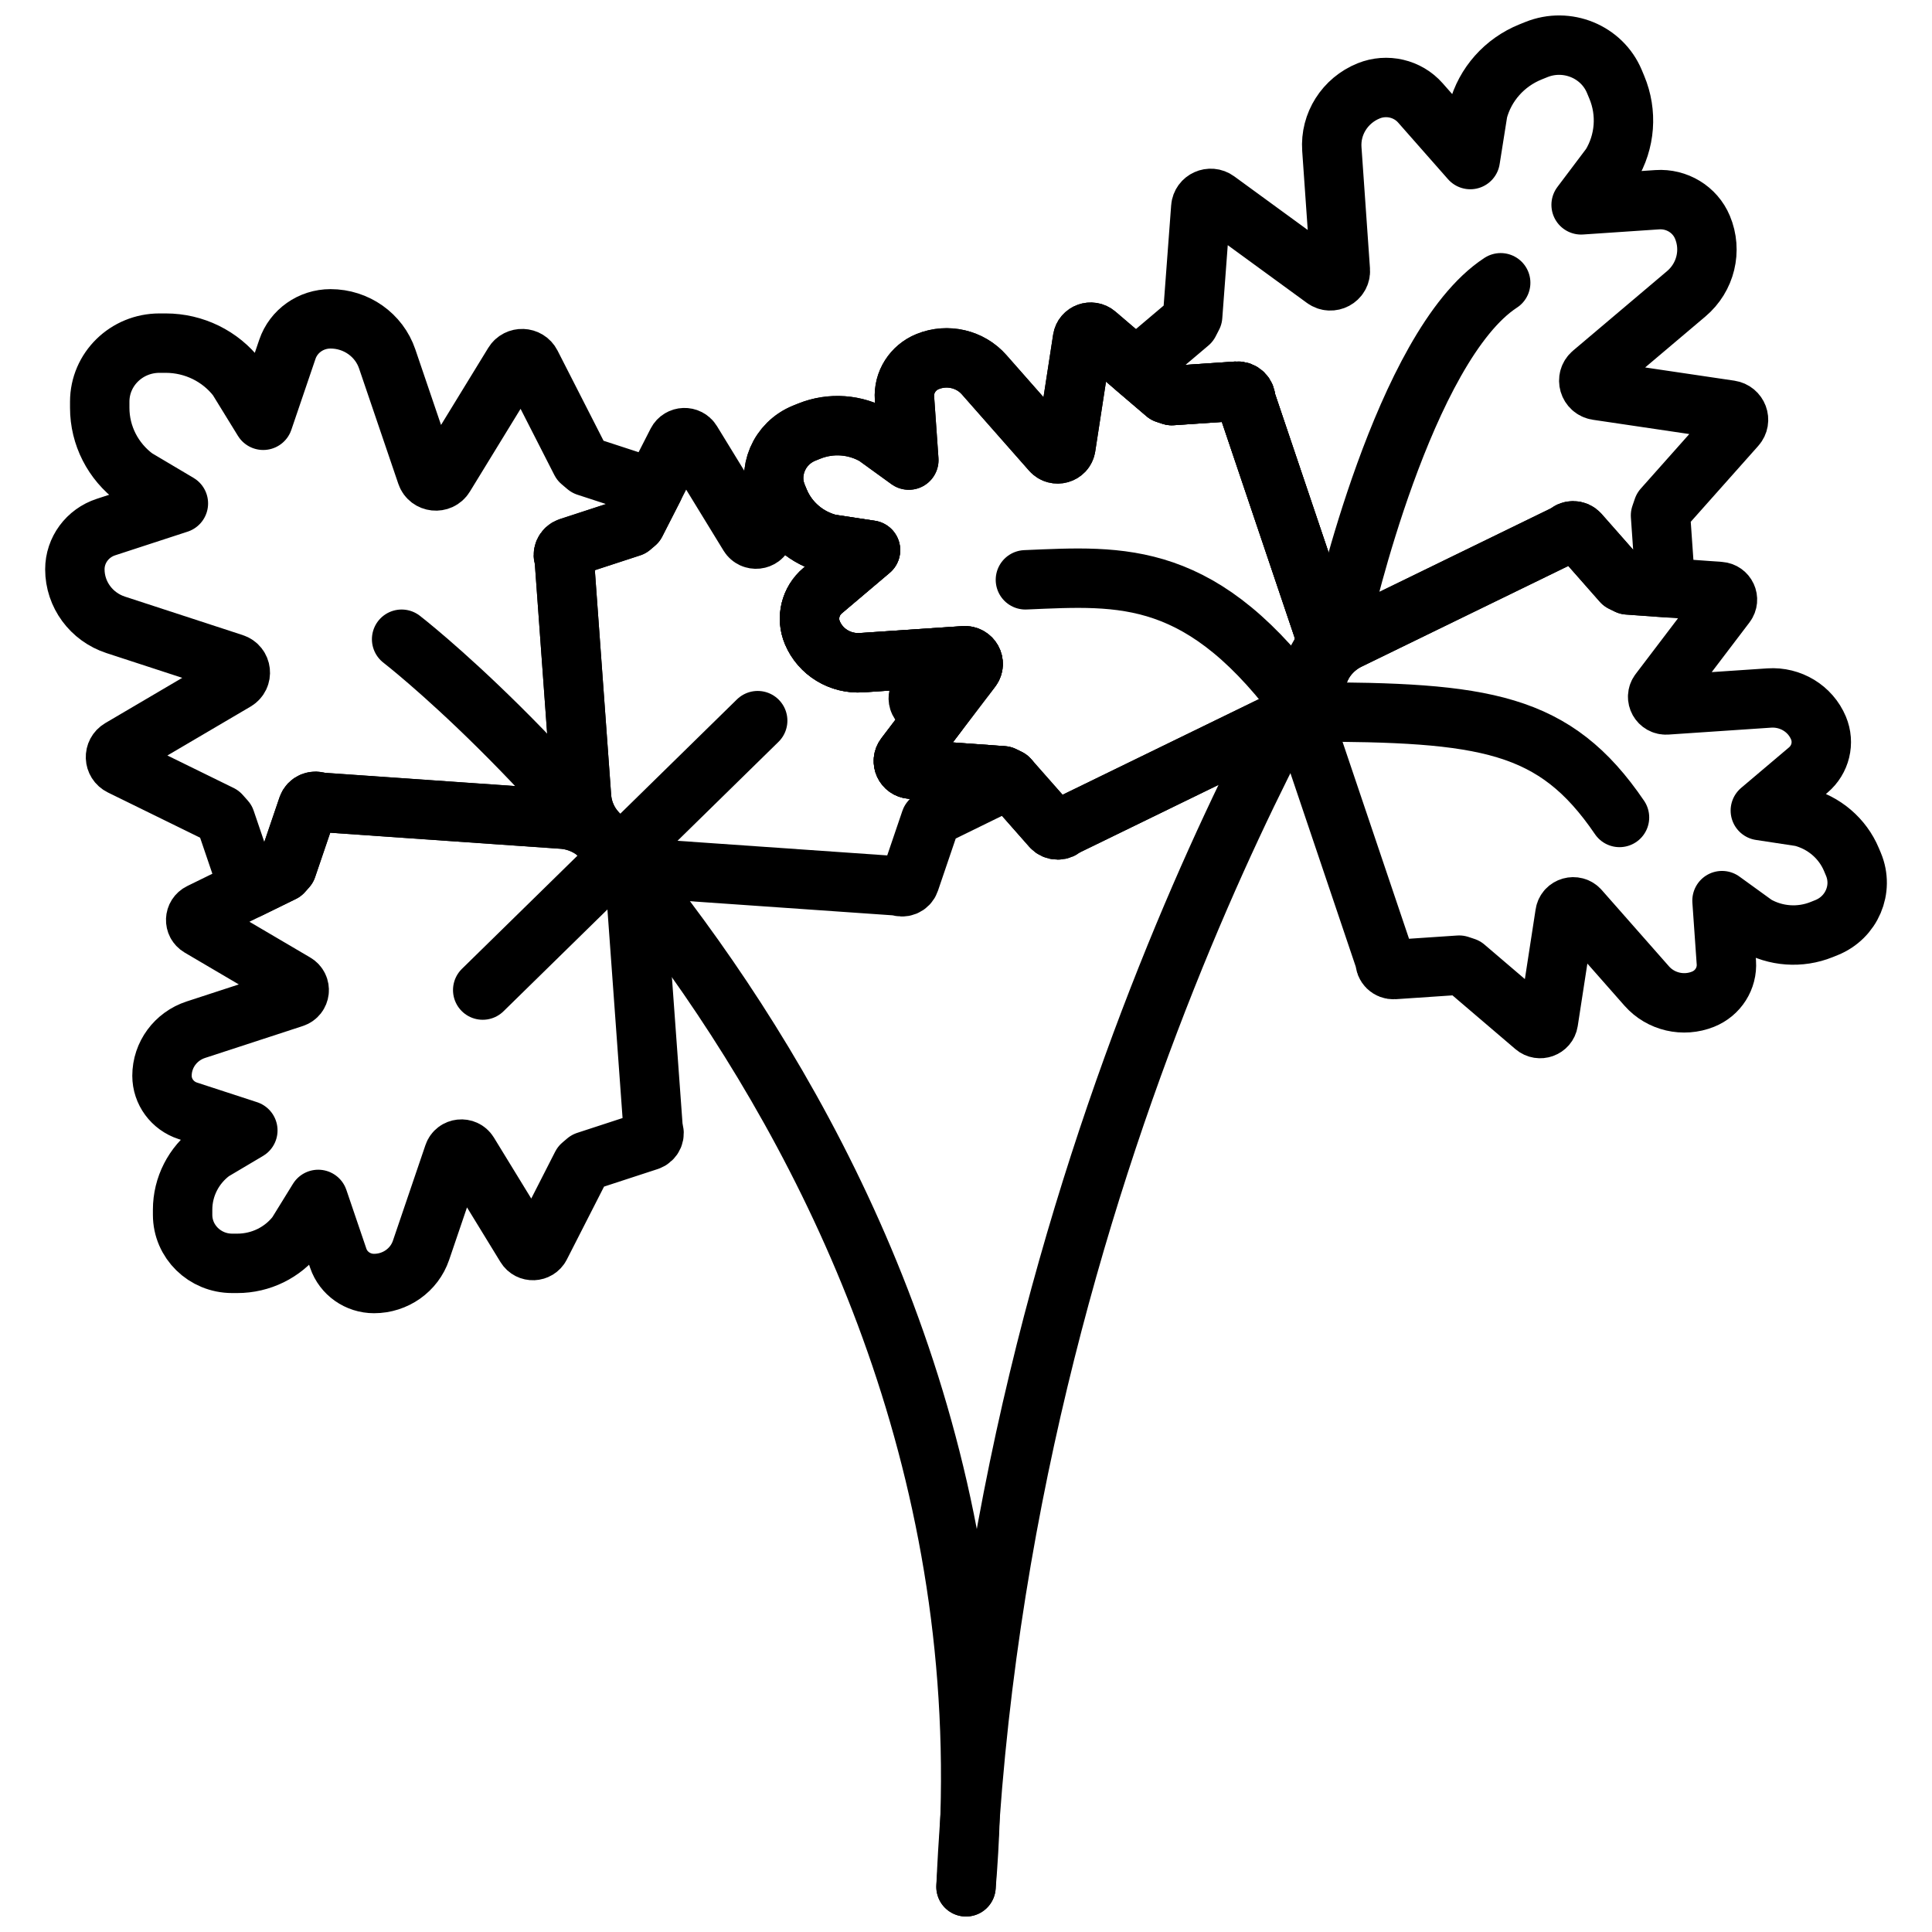 <?xml version="1.0" encoding="UTF-8"?>
<!-- Uploaded to: ICON Repo, www.iconrepo.com, Generator: ICON Repo Mixer Tools -->
<svg width="800px" height="800px" version="1.1" viewBox="144 144 512 512" xmlns="http://www.w3.org/2000/svg">
 <defs>
  <clipPath id="c">
   <path d="m242 305h168v346.9h-168z"/>
  </clipPath>
  <clipPath id="b">
   <path d="m437 148.09h176v181.91h-176z"/>
  </clipPath>
  <clipPath id="a">
   <path d="m392 211h158v440.9h-158z"/>
  </clipPath>
 </defs>
 <path transform="matrix(7.872 0 0 7.872 155.97 148.09)" d="m8.836 26.644-0.696 2.045c-0.048 0.055-0.091 0.103-0.14 0.158l-2.778 1.361c-0.197 0.096-0.208 0.368-0.019 0.479l3.214 1.89c0.204 0.12 0.171 0.42-0.055 0.494l-3.288 1.074c-0.681 0.222-1.141 0.847-1.141 1.551 0 0.535 0.35 1.011 0.868 1.18l2.022 0.66-1.197 0.71c-0.629 0.462-0.999 1.188-0.999 1.959v0.172c0 0.903 0.747 1.634 1.668 1.634h0.175c0.786 0 1.527-0.363 1.999-0.979l0.724-1.173 0.674 1.981c0.173 0.508 0.658 0.85 1.204 0.85 0.718 0 1.355-0.45 1.582-1.117l1.096-3.222c0.075-0.222 0.381-0.254 0.504-0.054l1.929 3.15c0.113 0.185 0.39 0.174 0.489-0.018l1.389-2.723c0.056-0.047 0.105-0.09 0.161-0.137l2.087-0.682c0.161-0.053 0.237-0.233 0.161-0.381l-0.582-8.021c-0.035-0.478-0.244-0.927-0.59-1.266l-0.596-0.584c-0.346-0.339-0.804-0.544-1.292-0.578l-8.185-0.57c-0.148-0.077-0.332-0.002-0.387 0.156zm0 0" fill="none" stroke="#000000" stroke-linecap="round" stroke-linejoin="round" stroke-miterlimit="10" stroke-width="2"/>
 <path transform="matrix(7.872 0 0 7.872 155.97 148.09)" d="m5.904 26.905c0.058 0.066 0.11 0.125 0.169 0.19l0.786 2.311 1.142-0.56c0.048-0.055 0.091-0.103 0.14-0.158l0.696-2.045c0.054-0.158 0.237-0.232 0.389-0.158l8.185 0.57c0.487 0.034 0.946 0.239 1.292 0.578l-0.056-0.055c-0.346-0.339-0.555-0.788-0.59-1.266l-0.582-8.021c-0.076-0.149 0-0.329 0.161-0.381l2.087-0.682c0.056-0.048 0.105-0.09 0.161-0.137l0.598-1.171-2.254-0.736c-0.067-0.057-0.127-0.108-0.195-0.165l-1.675-3.283c-0.119-0.233-0.453-0.245-0.589-0.022l-2.326 3.798c-0.148 0.241-0.517 0.202-0.607-0.065l-1.322-3.885c-0.274-0.805-1.042-1.348-1.908-1.348-0.659 0-1.244 0.413-1.452 1.026l-0.813 2.389-0.871-1.416c-0.569-0.743-1.462-1.181-2.41-1.181h-0.212c-1.111 0-2.011 0.882-2.011 1.971v0.207c0 0.929 0.446 1.804 1.205 2.362l1.443 0.856-2.438 0.796c-0.625 0.204-1.047 0.777-1.047 1.422 0 0.848 0.554 1.601 1.375 1.87l3.965 1.295c0.273 0.089 0.313 0.45 0.067 0.595l-3.876 2.279c-0.228 0.134-0.215 0.461 0.023 0.577zm0 0" fill="none" stroke="#000000" stroke-linecap="round" stroke-linejoin="round" stroke-miterlimit="10" stroke-width="2"/>
 <g clip-path="url(#c)">
  <path transform="matrix(7.872 0 0 7.872 155.97 148.09)" d="m12 21s21.182 16.345 19 42" fill="none" stroke="#000000" stroke-linecap="round" stroke-linejoin="round" stroke-miterlimit="10" stroke-width="2"/>
 </g>
 <path transform="matrix(7.872 0 0 7.872 155.97 148.09)" d="m19.359 28.276 4.628-4.535" fill="none" stroke="#000000" stroke-linecap="round" stroke-linejoin="round" stroke-miterlimit="10" stroke-width="2"/>
 <path transform="matrix(7.872 0 0 7.872 155.97 148.09)" d="m14.73 32.811 4.629-4.535" fill="none" stroke="#000000" stroke-linecap="round" stroke-linejoin="round" stroke-miterlimit="10" stroke-width="2"/>
 <path transform="matrix(7.872 0 0 7.872 155.97 148.09)" d="m51.649 17.445 1.438 1.632c0.066 0.033 0.125 0.061 0.191 0.094l3.098 0.223c0.22 0.016 0.335 0.263 0.203 0.436l-2.239 2.946c-0.142 0.187 0.005 0.452 0.243 0.436l3.458-0.233c0.716-0.048 1.384 0.358 1.657 1.009 0.208 0.495 0.069 1.065-0.344 1.415l-1.613 1.365 1.382 0.21c0.761 0.193 1.386 0.726 1.685 1.439l0.067 0.159c0.351 0.835-0.056 1.79-0.908 2.133l-0.162 0.065c-0.727 0.293-1.553 0.234-2.229-0.16l-1.125-0.814 0.146 2.083c0.037 0.534-0.278 1.032-0.783 1.235-0.664 0.268-1.428 0.089-1.897-0.443l-2.265-2.571c-0.156-0.177-0.451-0.093-0.487 0.138l-0.56 3.632c-0.033 0.213-0.293 0.307-0.459 0.165l-2.342-2c-0.07-0.023-0.132-0.044-0.202-0.067l-2.195 0.148c-0.169 0.011-0.31-0.127-0.297-0.293l-2.577-7.634c-0.153-0.455-0.134-0.949 0.054-1.391l0.324-0.762c0.188-0.442 0.533-0.803 0.97-1.016l7.348-3.579c0.111-0.127 0.31-0.127 0.42-9.93e-4zm0 0" fill="none" stroke="#000000" stroke-linecap="round" stroke-linejoin="round" stroke-miterlimit="10" stroke-width="2"/>
 <path transform="matrix(7.872 0 0 7.872 155.97 148.09)" d="m40.12 12.65-2.195 0.148c-0.07-0.023-0.132-0.044-0.202-0.067l-2.342-2c-0.166-0.142-0.426-0.048-0.459 0.165l-0.56 3.632c-0.036 0.231-0.331 0.314-0.487 0.138l-2.265-2.571c-0.469-0.533-1.234-0.711-1.898-0.444-0.505 0.204-0.821 0.701-0.783 1.235l0.146 2.083-1.125-0.814c-0.676-0.394-1.501-0.454-2.229-0.16l-0.162 0.065c-0.852 0.343-1.258 1.299-0.908 2.133l0.067 0.159c0.299 0.713 0.923 1.246 1.685 1.439l1.382 0.21-1.613 1.365c-0.414 0.35-0.552 0.92-0.344 1.415 0.273 0.651 0.94 1.057 1.657 1.009l3.458-0.233c0.238-0.016 0.385 0.249 0.243 0.436l-2.239 2.946c-0.131 0.173-0.016 0.42 0.203 0.436l3.098 0.223c0.066 0.033 0.125 0.061 0.191 0.094l1.438 1.632c0.111 0.126 0.31 0.126 0.421 9.92e-4l7.348-3.579c0.438-0.213 0.782-0.574 0.97-1.016l0.324-0.762c0.188-0.442 0.207-0.936 0.054-1.39l-2.576-7.634c0.012-0.168-0.129-0.306-0.298-0.295zm0 0" fill="none" stroke="#000000" stroke-linecap="round" stroke-linejoin="round" stroke-miterlimit="10" stroke-width="2"/>
 <g clip-path="url(#b)">
  <path transform="matrix(7.872 0 0 7.872 155.97 148.09)" d="m54.463 16.594c-0.028 0.083-0.053 0.156-0.082 0.239l0.17 2.43-1.273-0.092c-0.066-0.033-0.125-0.061-0.191-0.094l-1.438-1.632c-0.111-0.126-0.31-0.126-0.421-9.92e-4l-7.348 3.579c-0.438 0.213-0.782 0.574-0.97 1.016l0.031-0.072c0.188-0.442 0.207-0.936 0.054-1.39l-2.577-7.634c0.012-0.166-0.128-0.304-0.297-0.293l-2.195 0.148c-0.07-0.023-0.132-0.044-0.202-0.067l-1.008-0.86 1.798-1.521c0.04-0.078 0.076-0.147 0.116-0.225l0.274-3.66c0.019-0.259 0.323-0.396 0.536-0.24l3.626 2.645c0.23 0.168 0.556-0.006 0.536-0.287l-0.286-4.086c-0.059-0.846 0.441-1.635 1.241-1.958 0.609-0.246 1.311-0.082 1.741 0.407l1.679 1.906 0.259-1.633c0.238-0.9 0.893-1.637 1.77-1.991l0.196-0.079c1.027-0.414 2.203 0.066 2.625 1.073l0.08 0.192c0.361 0.859 0.288 1.835-0.197 2.633l-1.002 1.33 2.564-0.173c0.657-0.044 1.27 0.328 1.52 0.926 0.329 0.784 0.11 1.688-0.546 2.242l-3.164 2.676c-0.217 0.184-0.115 0.533 0.17 0.575l4.469 0.662c0.262 0.039 0.378 0.346 0.203 0.542zm0 0" fill="none" stroke="#000000" stroke-linecap="round" stroke-linejoin="round" stroke-miterlimit="10" stroke-width="2"/>
 </g>
 <g clip-path="url(#a)">
  <path transform="matrix(7.872 0 0 7.872 155.97 148.09)" d="m49 9c-3.273 2.138-5.325 11.241-5.325 11.241s-11.584 18.173-12.675 42.759" fill="none" stroke="#000000" stroke-linecap="round" stroke-linejoin="round" stroke-miterlimit="10" stroke-width="2"/>
 </g>
 <path transform="matrix(7.872 0 0 7.872 155.97 148.09)" d="m40.12 12.65-2.195 0.148c-0.07-0.023-0.132-0.044-0.202-0.067l-2.342-2c-0.166-0.142-0.426-0.048-0.459 0.165l-0.56 3.632c-0.036 0.231-0.331 0.314-0.487 0.138l-2.265-2.571c-0.469-0.533-1.234-0.711-1.898-0.444-0.505 0.204-0.821 0.701-0.783 1.235l0.146 2.083-1.125-0.814c-0.676-0.394-1.501-0.454-2.229-0.16l-0.162 0.065c-0.852 0.343-1.258 1.299-0.908 2.133l0.067 0.159c0.299 0.713 0.923 1.246 1.685 1.439l1.382 0.21-1.613 1.365c-0.414 0.35-0.552 0.92-0.344 1.415 0.273 0.651 0.94 1.057 1.657 1.009l3.458-0.233c0.238-0.016 0.385 0.249 0.243 0.436l-2.239 2.946c-0.131 0.173-0.016 0.42 0.203 0.436l3.098 0.223c0.066 0.033 0.125 0.061 0.191 0.094l1.438 1.632c0.111 0.126 0.31 0.126 0.421 9.92e-4l7.348-3.579c0.438-0.213 0.782-0.574 0.97-1.016l0.324-0.762c0.188-0.442 0.207-0.936 0.054-1.39l-2.576-7.634c0.012-0.168-0.129-0.306-0.298-0.295zm0 0" fill="none" stroke="#000000" stroke-linecap="round" stroke-linejoin="round" stroke-miterlimit="10" stroke-width="2"/>
 <path transform="matrix(7.872 0 0 7.872 155.97 148.09)" d="m32.438 25.692c-0.066-0.033-0.125-0.061-0.191-0.094l-3.098-0.223c-0.219-0.016-0.335-0.263-0.203-0.436l1.083-1.426-0.501-0.295c-0.204-0.12-0.171-0.42 0.055-0.494l1.39-0.454 0.211-0.278c0.142-0.187-0.005-0.452-0.243-0.436l-3.458 0.233c-0.716 0.048-1.384-0.358-1.657-1.009-0.208-0.495-0.069-1.065 0.345-1.415l1.613-1.365-1.382-0.21c-0.761-0.193-1.385-0.726-1.685-1.439l-0.067-0.159c-0.006-0.015-0.008-0.031-0.014-0.046l-0.441 1.297c-0.075 0.222-0.381 0.254-0.504 0.054l-1.929-3.15c-0.113-0.185-0.39-0.175-0.489 0.018l-1.389 2.722c-0.056 0.048-0.105 0.09-0.161 0.137l-2.088 0.682c-0.161 0.053-0.237 0.233-0.161 0.381l0.582 8.021c0.035 0.478 0.244 0.927 0.59 1.266l0.596 0.584c0.346 0.339 0.804 0.544 1.292 0.578l8.185 0.57c0.152 0.074 0.336 0 0.389-0.158l0.696-2.046c0.048-0.055 0.091-0.103 0.14-0.158l2.514-1.232zm0 0" fill="none" stroke="#000000" stroke-linecap="round" stroke-linejoin="round" stroke-miterlimit="10" stroke-width="2"/>
 <path transform="matrix(7.872 0 0 7.872 155.97 148.09)" d="m53 27c-2.182-3.207-4.516-3.552-10.545-3.552" fill="none" stroke="#000000" stroke-linecap="round" stroke-linejoin="round" stroke-miterlimit="10" stroke-width="2"/>
 <path transform="matrix(7.872 0 0 7.872 155.97 148.09)" d="m33 19c3.273-0.139 5.981-0.382 9.455 4.448" fill="none" stroke="#000000" stroke-linecap="round" stroke-linejoin="round" stroke-miterlimit="10" stroke-width="2"/>
</svg>